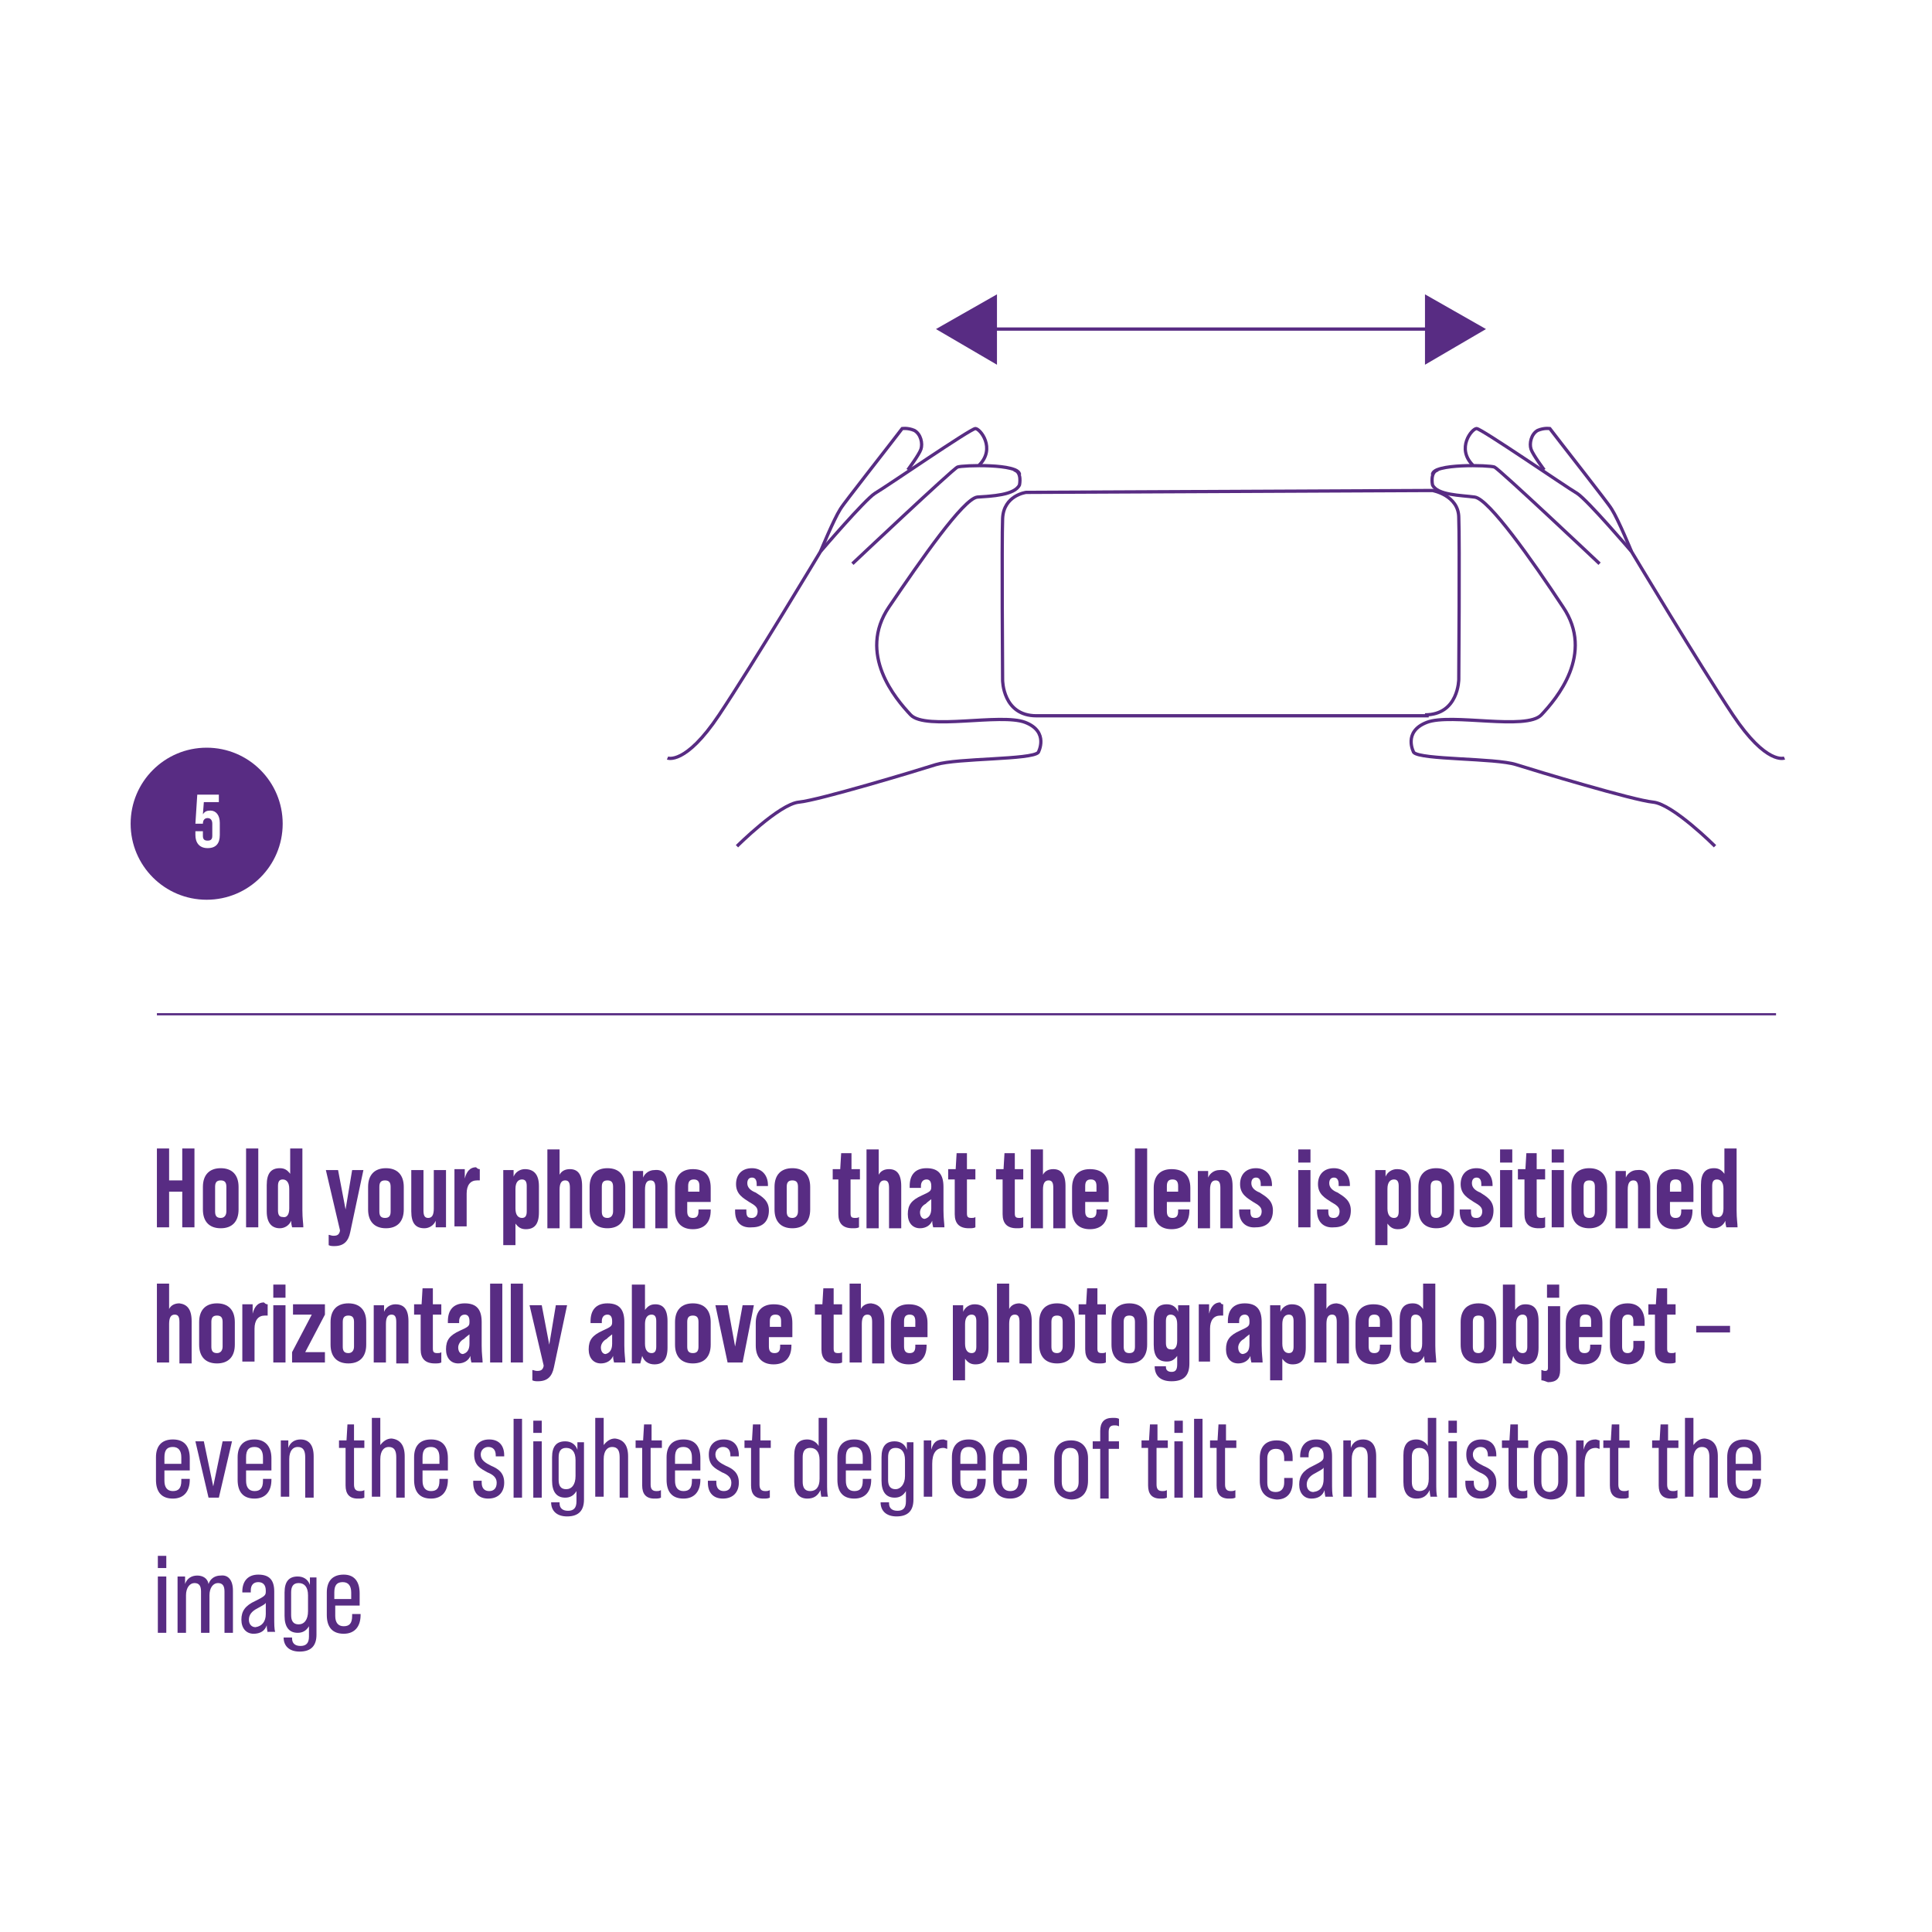 <svg width="443" height="443" viewBox="0 0 443 443" fill="none" xmlns="http://www.w3.org/2000/svg">
<g filter="url(#filter0_d_1006_15035)">
<rect x="8" y="4" width="427" height="427" fill="white"/>
</g>
<path d="M35.979 263.342H38.777V270.66H41.79V263.342H44.588V281.421H41.79V273.242H38.777V281.421H35.979V263.342Z" fill="#582C83"/>
<path d="M46.525 277.332V272.166C46.525 269.368 48.032 267.862 50.614 267.862C53.197 267.862 54.703 269.368 54.703 272.166V277.332C54.703 280.129 53.197 281.636 50.614 281.636C48.032 281.636 46.525 280.129 46.525 277.332ZM51.905 277.762V272.166C51.905 271.305 51.69 270.66 50.614 270.66C49.538 270.66 49.323 271.305 49.323 272.166V277.762C49.323 278.623 49.538 279.269 50.614 279.269C51.475 279.269 51.905 278.623 51.905 277.762Z" fill="#582C83"/>
<path d="M56.425 263.342H59.223V281.421H56.425V263.342Z" fill="#582C83"/>
<path d="M66.971 281.421C66.971 281.206 66.755 280.775 66.755 279.914C66.325 280.99 65.249 281.636 64.173 281.636C62.451 281.636 61.16 280.56 61.16 277.762V271.736C61.16 268.938 62.236 267.862 64.173 267.862C65.249 267.862 65.894 268.292 66.54 269.153V263.342H69.338V277.547C69.338 279.484 69.553 280.56 69.553 281.421H66.971ZM66.325 277.116V272.597C66.325 271.09 65.679 270.445 64.818 270.445C63.958 270.445 63.742 271.09 63.742 271.951V277.547C63.742 278.408 63.958 279.053 64.818 279.053C65.679 279.269 66.325 278.623 66.325 277.116Z" fill="#582C83"/>
<path d="M75.364 285.51V283.143C75.58 283.143 76.01 283.358 76.441 283.358C77.301 283.358 77.732 283.143 77.947 282.282V282.067L74.719 268.292H77.517L79.238 277.332L80.745 268.292H83.328L80.314 282.497C79.884 284.649 78.808 285.725 76.656 285.725C76.225 285.725 75.795 285.725 75.364 285.51Z" fill="#582C83"/>
<path d="M84.404 277.332V272.166C84.404 269.368 85.91 267.862 88.493 267.862C91.076 267.862 92.582 269.368 92.582 272.166V277.332C92.582 280.129 91.076 281.636 88.493 281.636C85.91 281.636 84.404 280.129 84.404 277.332ZM89.569 277.762V272.166C89.569 271.305 89.354 270.66 88.278 270.66C87.202 270.66 86.987 271.305 86.987 272.166V277.762C86.987 278.623 87.202 279.269 88.278 279.269C89.354 279.269 89.569 278.623 89.569 277.762Z" fill="#582C83"/>
<path d="M102.267 268.292V281.421H99.9V279.914C99.469 280.991 98.393 281.636 97.317 281.636C95.38 281.636 94.304 280.56 94.304 277.762V268.292H97.102V277.547C97.102 278.623 97.317 279.269 98.178 279.269C99.039 279.269 99.469 278.623 99.469 277.117V268.292H102.267Z" fill="#582C83"/>
<path d="M110.015 268.077V270.66C109.8 270.66 109.585 270.66 109.369 270.66C107.863 270.66 107.002 271.736 107.002 273.673V281.205H104.204V268.077H106.572V270.229C107.002 268.507 107.863 267.646 109.154 267.646C109.585 268.077 109.8 268.077 110.015 268.077Z" fill="#582C83"/>
<path d="M123.574 271.951V277.977C123.574 280.775 122.498 281.851 120.561 281.851C119.485 281.851 118.839 281.421 118.193 280.56V285.51H115.396V268.292H117.763V269.799C118.193 268.723 119.269 268.077 120.346 268.077C122.283 268.077 123.574 269.153 123.574 271.951ZM120.776 271.951C120.776 271.09 120.561 270.445 119.7 270.445C118.839 270.445 118.193 271.09 118.193 272.597V277.116C118.193 278.623 118.839 279.269 119.7 279.269C120.561 279.269 120.776 278.623 120.776 277.762V271.951Z" fill="#582C83"/>
<path d="M133.474 271.951V281.636H130.677V272.382C130.677 271.306 130.461 270.66 129.6 270.66C128.74 270.66 128.309 271.306 128.309 272.812V281.636H125.511V263.558H128.309V269.369C128.74 268.508 129.6 268.077 130.677 268.077C132.398 268.077 133.474 269.153 133.474 271.951Z" fill="#582C83"/>
<path d="M135.196 277.332V272.166C135.196 269.368 136.703 267.862 139.286 267.862C141.868 267.862 143.375 269.368 143.375 272.166V277.332C143.375 280.129 141.868 281.636 139.286 281.636C136.703 281.636 135.196 280.129 135.196 277.332ZM140.577 277.762V272.166C140.577 271.305 140.362 270.66 139.286 270.66C138.209 270.66 137.994 271.305 137.994 272.166V277.762C137.994 278.623 138.209 279.269 139.286 279.269C140.146 279.269 140.577 278.623 140.577 277.762Z" fill="#582C83"/>
<path d="M153.059 271.951V281.636H150.262V272.381C150.262 271.305 150.046 270.66 149.185 270.66C148.325 270.66 147.894 271.305 147.894 272.812V281.636H145.096V268.508H147.464V270.014C147.894 268.938 148.97 268.292 150.046 268.292C151.983 268.077 153.059 269.153 153.059 271.951Z" fill="#582C83"/>
<path d="M162.96 272.382V275.61H157.579V277.762C157.579 278.838 158.01 279.269 158.87 279.269C159.731 279.269 160.162 278.838 160.162 277.762V277.332H162.96V277.547C162.96 280.345 161.453 281.851 158.87 281.851C156.288 281.851 154.781 280.345 154.781 277.547V272.382C154.781 269.584 156.288 268.077 158.87 268.077C161.668 268.077 162.96 269.584 162.96 272.382ZM160.377 273.242V271.951C160.377 270.875 159.947 270.445 159.086 270.445C158.225 270.445 157.794 270.875 157.794 271.951V273.242H160.377Z" fill="#582C83"/>
<path d="M168.556 277.762V277.332H171.138V277.762C171.138 279.053 171.569 279.269 172.43 279.269C173.075 279.269 173.721 278.838 173.721 277.762C173.721 276.686 172.86 276.255 171.784 275.61C170.493 274.749 168.771 273.888 168.771 271.521C168.771 269.368 170.062 267.862 172.43 267.862C174.582 267.862 176.088 269.368 176.088 271.736V271.951H173.506V271.521C173.506 270.444 173.075 270.014 172.43 270.014C171.784 270.014 171.354 270.444 171.354 271.305C171.354 272.381 172.214 273.027 173.291 273.458C174.582 274.318 176.304 275.179 176.304 277.547C176.304 279.914 175.012 281.421 172.43 281.421C169.847 281.636 168.556 280.129 168.556 277.762Z" fill="#582C83"/>
<path d="M177.595 277.332V272.166C177.595 269.368 179.101 267.862 181.684 267.862C184.267 267.862 185.773 269.368 185.773 272.166V277.332C185.773 280.129 184.267 281.636 181.684 281.636C179.101 281.636 177.595 280.129 177.595 277.332ZM182.975 277.762V272.166C182.975 271.305 182.76 270.66 181.684 270.66C180.608 270.66 180.393 271.305 180.393 272.166V277.762C180.393 278.623 180.608 279.269 181.684 279.269C182.545 279.269 182.975 278.623 182.975 277.762Z" fill="#582C83"/>
<path d="M195.028 270.66V278.193C195.028 279.054 195.243 279.269 196.104 279.269C196.319 279.269 196.749 279.269 196.965 279.054V281.421C196.534 281.636 196.104 281.636 195.458 281.636C193.306 281.636 192.23 280.56 192.23 278.408V270.445H190.938V268.077H192.66L192.875 264.418H195.243V268.077H197.18V270.445H195.028V270.66Z" fill="#582C83"/>
<path d="M206.65 271.951V281.636H203.852V272.382C203.852 271.306 203.637 270.66 202.776 270.66C201.915 270.66 201.484 271.306 201.484 272.812V281.636H198.687V263.558H201.484V269.369C201.915 268.508 202.776 268.077 203.852 268.077C205.574 268.077 206.65 269.153 206.65 271.951Z" fill="#582C83"/>
<path d="M213.967 281.421C213.967 281.206 213.752 280.775 213.752 279.914C213.322 280.99 212.245 281.636 210.954 281.636C209.232 281.636 208.156 280.345 208.156 278.408C208.156 276.255 209.017 275.179 211.385 274.103C213.322 273.242 213.537 273.027 213.537 272.166V271.951C213.537 270.875 213.106 270.444 212.461 270.444C211.6 270.444 211.169 271.09 211.169 271.951V272.381H208.587V271.951C208.587 269.368 209.878 267.862 212.461 267.862C215.259 267.862 216.335 269.368 216.335 272.166V277.547C216.335 279.484 216.55 280.56 216.55 281.421H213.967ZM213.537 277.116V274.964C213.322 275.179 212.891 275.395 212.245 276.04C211.385 276.471 210.954 277.332 210.954 277.977C210.954 278.838 211.385 279.484 212.03 279.484C212.891 279.269 213.537 278.623 213.537 277.116Z" fill="#582C83"/>
<path d="M221.715 270.66V278.193C221.715 279.054 221.93 279.269 222.791 279.269C223.006 279.269 223.437 279.269 223.652 279.054V281.421C223.222 281.636 222.791 281.636 222.146 281.636C219.993 281.636 218.917 280.56 218.917 278.408V270.445H217.411V268.077H219.132L219.348 264.418H221.715V268.077H223.652V270.445H221.715V270.66Z" fill="#582C83"/>
<path d="M232.692 270.66V278.193C232.692 279.054 232.907 279.269 233.768 279.269C233.983 279.269 234.413 279.269 234.629 279.054V281.421C234.198 281.636 233.768 281.636 233.122 281.636C230.97 281.636 229.894 280.56 229.894 278.408V270.445H228.387V268.077H230.109L230.324 264.418H232.692V268.077H234.629V270.445H232.692V270.66Z" fill="#582C83"/>
<path d="M244.314 271.951V281.636H241.516V272.382C241.516 271.306 241.301 270.66 240.44 270.66C239.579 270.66 239.148 271.306 239.148 272.812V281.636H236.351V263.558H239.148V269.369C239.579 268.508 240.44 268.077 241.516 268.077C243.238 268.077 244.314 269.153 244.314 271.951Z" fill="#582C83"/>
<path d="M254.214 272.382V275.61H248.833V277.762C248.833 278.838 249.264 279.269 250.125 279.269C250.986 279.269 251.416 278.838 251.416 277.762V277.332H253.999V277.547C253.999 280.345 252.492 281.851 249.91 281.851C247.327 281.851 245.82 280.345 245.82 277.547V272.382C245.82 269.584 247.327 268.077 249.91 268.077C252.707 268.077 254.214 269.584 254.214 272.382ZM251.416 273.242V271.951C251.416 270.875 250.986 270.445 250.125 270.445C249.264 270.445 248.833 270.875 248.833 271.951V273.242H251.416Z" fill="#582C83"/>
<path d="M260.24 263.342H263.038V281.421H260.24V263.342Z" fill="#582C83"/>
<path d="M272.938 272.382V275.61H267.558V277.762C267.558 278.838 267.988 279.269 268.849 279.269C269.71 279.269 270.14 278.838 270.14 277.762V277.332H272.723V277.547C272.723 280.345 271.216 281.851 268.634 281.851C266.051 281.851 264.544 280.345 264.544 277.547V272.382C264.544 269.584 266.051 268.077 268.634 268.077C271.432 268.077 272.938 269.584 272.938 272.382ZM270.14 273.242V271.951C270.14 270.875 269.71 270.445 268.849 270.445C267.988 270.445 267.558 270.875 267.558 271.951V273.242H270.14Z" fill="#582C83"/>
<path d="M282.623 271.951V281.636H279.825V272.381C279.825 271.305 279.61 270.66 278.749 270.66C277.888 270.66 277.458 271.305 277.458 272.812V281.636H274.66V268.508H277.027V270.014C277.458 268.938 278.534 268.292 279.61 268.292C281.547 268.077 282.623 269.153 282.623 271.951Z" fill="#582C83"/>
<path d="M284.129 277.762V277.332H286.712V277.762C286.712 279.053 287.143 279.269 288.003 279.269C288.649 279.269 289.295 278.838 289.295 277.762C289.295 276.686 288.434 276.255 287.358 275.61C286.066 274.749 284.345 273.888 284.345 271.521C284.345 269.368 285.636 267.862 288.003 267.862C290.156 267.862 291.662 269.368 291.662 271.736V271.951H289.08V271.521C289.08 270.444 288.649 270.014 288.003 270.014C287.358 270.014 286.927 270.444 286.927 271.305C286.927 272.381 287.788 273.027 288.864 273.458C290.156 274.318 291.877 275.179 291.877 277.547C291.877 279.914 290.586 281.421 288.003 281.421C285.636 281.636 284.129 280.129 284.129 277.762Z" fill="#582C83"/>
<path d="M297.688 263.558H300.486V266.571H297.688V263.558ZM297.688 268.293H300.486V281.421H297.688V268.293Z" fill="#582C83"/>
<path d="M301.993 277.762V277.332H304.576V277.762C304.576 279.053 305.006 279.269 305.867 279.269C306.513 279.269 307.158 278.838 307.158 277.762C307.158 276.686 306.298 276.255 305.221 275.61C303.93 274.749 302.208 273.888 302.208 271.521C302.208 269.368 303.5 267.862 305.867 267.862C308.019 267.862 309.526 269.368 309.526 271.736V271.951H306.943V271.521C306.943 270.444 306.513 270.014 305.867 270.014C305.221 270.014 304.791 270.444 304.791 271.305C304.791 272.381 305.652 273.027 306.728 273.458C308.019 274.318 309.741 275.179 309.741 277.547C309.741 279.914 308.45 281.421 305.867 281.421C303.5 281.636 301.993 280.129 301.993 277.762Z" fill="#582C83"/>
<path d="M323.515 271.951V277.977C323.515 280.775 322.439 281.851 320.502 281.851C319.426 281.851 318.78 281.421 318.135 280.56V285.51H315.337V268.292H317.704V269.799C318.135 268.723 319.211 268.077 320.287 268.077C322.439 268.077 323.515 269.153 323.515 271.951ZM320.717 271.951C320.717 271.09 320.502 270.445 319.641 270.445C318.78 270.445 318.135 271.09 318.135 272.597V277.116C318.135 278.623 318.78 279.269 319.641 279.269C320.502 279.269 320.717 278.623 320.717 277.762V271.951Z" fill="#582C83"/>
<path d="M325.237 277.332V272.166C325.237 269.368 326.743 267.862 329.326 267.862C331.909 267.862 333.415 269.368 333.415 272.166V277.332C333.415 280.129 331.909 281.636 329.326 281.636C326.743 281.636 325.237 280.129 325.237 277.332ZM330.617 277.762V272.166C330.617 271.305 330.402 270.66 329.326 270.66C328.25 270.66 328.035 271.305 328.035 272.166V277.762C328.035 278.623 328.25 279.269 329.326 279.269C330.187 279.269 330.617 278.623 330.617 277.762Z" fill="#582C83"/>
<path d="M334.707 277.762V277.332H337.289V277.762C337.289 279.053 337.72 279.269 338.581 279.269C339.226 279.269 339.872 278.838 339.872 277.762C339.872 276.686 339.011 276.255 337.935 275.61C336.644 274.749 334.922 273.888 334.922 271.521C334.922 269.368 336.213 267.862 338.581 267.862C340.733 267.862 342.239 269.368 342.239 271.736V271.951H339.657V271.521C339.657 270.444 339.226 270.014 338.581 270.014C337.935 270.014 337.504 270.444 337.504 271.305C337.504 272.381 338.365 273.027 339.441 273.458C340.733 274.318 342.455 275.179 342.455 277.547C342.455 279.914 341.163 281.421 338.581 281.421C335.998 281.636 334.707 280.129 334.707 277.762Z" fill="#582C83"/>
<path d="M343.961 263.558H346.759V266.571H343.961V263.558ZM343.961 268.293H346.759V281.421H343.961V268.293Z" fill="#582C83"/>
<path d="M352.355 270.66V278.193C352.355 279.054 352.57 279.269 353.431 279.269C353.646 279.269 354.076 279.269 354.292 279.054V281.421C353.861 281.636 353.431 281.636 352.785 281.636C350.633 281.636 349.557 280.56 349.557 278.408V270.445H348.05V268.077H349.772L349.987 264.418H352.355V268.077H354.292V270.445H352.355V270.66Z" fill="#582C83"/>
<path d="M355.798 263.558H358.596V266.571H355.798V263.558ZM355.798 268.293H358.596V281.421H355.798V268.293Z" fill="#582C83"/>
<path d="M360.318 277.332V272.166C360.318 269.368 361.825 267.862 364.408 267.862C366.99 267.862 368.497 269.368 368.497 272.166V277.332C368.497 280.129 366.99 281.636 364.408 281.636C361.825 281.636 360.318 280.129 360.318 277.332ZM365.699 277.762V272.166C365.699 271.305 365.484 270.66 364.408 270.66C363.331 270.66 363.116 271.305 363.116 272.166V277.762C363.116 278.623 363.331 279.269 364.408 279.269C365.484 279.269 365.699 278.623 365.699 277.762Z" fill="#582C83"/>
<path d="M378.397 271.951V281.636H375.599V272.381C375.599 271.305 375.384 270.66 374.523 270.66C373.662 270.66 373.231 271.305 373.231 272.812V281.636H370.434V268.508H372.801V270.014C373.231 268.938 374.308 268.292 375.384 268.292C377.321 268.077 378.397 269.153 378.397 271.951Z" fill="#582C83"/>
<path d="M388.297 272.382V275.61H382.916V277.762C382.916 278.838 383.347 279.269 384.208 279.269C385.069 279.269 385.499 278.838 385.499 277.762V277.332H388.082V277.547C388.082 280.345 386.575 281.851 383.993 281.851C381.41 281.851 379.903 280.345 379.903 277.547V272.382C379.903 269.584 381.41 268.077 383.993 268.077C386.79 268.077 388.297 269.584 388.297 272.382ZM385.499 273.242V271.951C385.499 270.875 385.069 270.445 384.208 270.445C383.347 270.445 382.916 270.875 382.916 271.951V273.242H385.499Z" fill="#582C83"/>
<path d="M395.83 281.421C395.83 281.206 395.614 280.775 395.614 279.914C395.184 280.99 394.108 281.636 393.032 281.636C391.31 281.636 390.019 280.56 390.019 277.762V271.736C390.019 268.938 391.095 267.862 393.032 267.862C394.108 267.862 394.753 268.292 395.399 269.153V263.342H398.197V277.547C398.197 279.484 398.412 280.56 398.412 281.421H395.83ZM395.184 277.116V272.597C395.184 271.09 394.538 270.445 393.677 270.445C392.816 270.445 392.601 271.09 392.601 271.951V277.547C392.601 278.408 392.816 279.053 393.677 279.053C394.538 279.269 395.184 278.623 395.184 277.116Z" fill="#582C83"/>
<path d="M43.942 302.943V312.628H41.144V303.158C41.144 302.082 40.929 301.436 40.068 301.436C39.207 301.436 38.777 302.082 38.777 303.589V312.413H35.979V294.334H38.777V300.145C39.207 299.284 40.068 298.854 41.144 298.854C42.866 299.069 43.942 300.145 43.942 302.943Z" fill="#582C83"/>
<path d="M45.664 308.324V303.158C45.664 300.361 47.171 298.854 49.753 298.854C52.336 298.854 53.843 300.361 53.843 303.158V308.324C53.843 311.122 52.336 312.628 49.753 312.628C47.171 312.628 45.664 311.122 45.664 308.324ZM51.045 308.754V303.158C51.045 302.298 50.829 301.652 49.753 301.652C48.677 301.652 48.462 302.298 48.462 303.158V308.754C48.462 309.615 48.677 310.261 49.753 310.261C50.614 310.261 51.045 309.615 51.045 308.754Z" fill="#582C83"/>
<path d="M61.375 299.069V301.652C61.16 301.652 60.944 301.652 60.729 301.652C59.223 301.652 58.362 302.728 58.362 304.665V312.198H55.564V299.069H57.931V301.221C58.362 299.5 59.223 298.639 60.514 298.639C60.944 299.069 61.16 299.069 61.375 299.069Z" fill="#582C83"/>
<path d="M62.666 294.549H65.464V297.562H62.666V294.549ZM62.666 299.284H65.464V312.413H62.666V299.284Z" fill="#582C83"/>
<path d="M66.971 310.046L71.49 301.437H67.186V299.069H74.504V301.437L69.984 310.046H74.504V312.413H66.971V310.046Z" fill="#582C83"/>
<path d="M75.795 308.324V303.158C75.795 300.361 77.302 298.854 79.884 298.854C82.467 298.854 83.973 300.361 83.973 303.158V308.324C83.973 311.122 82.467 312.628 79.884 312.628C77.302 312.628 75.795 311.122 75.795 308.324ZM81.175 308.754V303.158C81.175 302.298 80.96 301.652 79.884 301.652C78.808 301.652 78.593 302.298 78.593 303.158V308.754C78.593 309.615 78.808 310.261 79.884 310.261C80.745 310.261 81.175 309.615 81.175 308.754Z" fill="#582C83"/>
<path d="M93.659 302.943V312.628H90.861V303.159C90.861 302.082 90.645 301.437 89.784 301.437C88.924 301.437 88.493 302.082 88.493 303.589V312.413H85.695V299.285H88.063V300.791C88.493 299.715 89.569 299.069 90.645 299.069C92.582 299.069 93.659 300.145 93.659 302.943Z" fill="#582C83"/>
<path d="M99.254 301.652V309.184C99.254 310.045 99.469 310.26 100.33 310.26C100.545 310.26 100.976 310.26 101.191 310.045V312.413C100.761 312.628 100.33 312.628 99.685 312.628C97.532 312.628 96.456 311.552 96.456 309.4V301.436H94.95V299.069H96.671L96.887 295.41H99.254V299.069H101.191V301.436H99.254V301.652Z" fill="#582C83"/>
<path d="M108.078 312.413C108.078 312.198 107.863 311.767 107.863 310.906C107.432 311.983 106.356 312.628 105.065 312.628C103.343 312.628 102.267 311.337 102.267 309.4C102.267 307.248 103.128 306.172 105.495 305.095C107.432 304.235 107.648 304.019 107.648 303.158V302.943C107.648 301.867 107.217 301.437 106.572 301.437C105.711 301.437 105.28 302.082 105.28 302.943V303.374H102.698V302.943C102.698 300.361 103.989 298.854 106.572 298.854C109.369 298.854 110.446 300.361 110.446 303.158V308.539C110.446 310.476 110.661 311.552 110.661 312.413H108.078ZM107.648 308.109V305.956C107.432 306.172 107.002 306.387 106.356 307.032C105.495 307.463 105.065 308.324 105.065 308.969C105.065 309.83 105.495 310.476 106.141 310.476C107.002 310.261 107.648 309.615 107.648 308.109Z" fill="#582C83"/>
<path d="M112.383 294.334H115.181V312.413H112.383V294.334Z" fill="#582C83"/>
<path d="M117.333 294.334H119.916V312.413H117.118V294.334H117.333Z" fill="#582C83"/>
<path d="M122.068 316.502V314.135C122.283 314.135 122.713 314.35 123.144 314.35C124.005 314.35 124.435 314.134 124.65 313.274V313.058L121.422 299.284H124.22L125.942 308.323L127.448 299.284H130.031L127.018 313.489C126.587 315.641 125.511 316.717 123.359 316.717C122.928 316.717 122.498 316.717 122.068 316.502Z" fill="#582C83"/>
<path d="M140.792 312.413C140.792 312.198 140.577 311.767 140.577 310.906C140.146 311.983 139.07 312.628 137.779 312.628C136.057 312.628 134.981 311.337 134.981 309.4C134.981 307.248 135.842 306.172 138.209 305.095C140.146 304.235 140.362 304.019 140.362 303.158V302.943C140.362 301.867 139.931 301.437 139.285 301.437C138.425 301.437 137.994 302.082 137.994 302.943V303.374H135.411V302.943C135.411 300.361 136.703 298.854 139.285 298.854C142.083 298.854 143.159 300.361 143.159 303.158V308.539C143.159 310.476 143.375 311.552 143.375 312.413H140.792ZM140.362 308.109V305.956C140.146 306.172 139.716 306.387 139.07 307.032C138.209 307.463 137.779 308.324 137.779 308.969C137.779 309.83 138.209 310.476 138.855 310.476C139.716 310.261 140.362 309.615 140.362 308.109Z" fill="#582C83"/>
<path d="M153.06 302.943V308.969C153.06 311.767 151.984 312.843 150.047 312.843C148.755 312.843 147.679 312.198 147.249 310.906L146.818 312.628H144.881V294.549H147.894V300.36C148.54 299.499 149.186 299.069 150.262 299.069C151.984 299.069 153.06 300.145 153.06 302.943ZM150.477 302.943C150.477 302.082 150.262 301.436 149.401 301.436C148.54 301.436 147.894 302.082 147.894 303.589V308.108C147.894 309.615 148.54 310.261 149.401 310.261C150.262 310.261 150.477 309.615 150.477 308.754V302.943Z" fill="#582C83"/>
<path d="M154.781 308.324V303.158C154.781 300.361 156.288 298.854 158.87 298.854C161.453 298.854 162.96 300.361 162.96 303.158V308.324C162.96 311.122 161.453 312.628 158.87 312.628C156.288 312.628 154.781 311.122 154.781 308.324ZM160.162 308.754V303.158C160.162 302.298 159.947 301.652 158.87 301.652C157.794 301.652 157.579 302.298 157.579 303.158V308.754C157.579 309.615 157.794 310.261 158.87 310.261C159.947 310.261 160.162 309.615 160.162 308.754Z" fill="#582C83"/>
<path d="M164.036 299.284H166.834L168.555 308.754L170.277 299.284H172.86L170.277 312.413H166.834L164.036 299.284Z" fill="#582C83"/>
<path d="M181.684 303.374V306.602H176.304V308.754C176.304 309.83 176.734 310.261 177.595 310.261C178.456 310.261 178.886 309.83 178.886 308.754V308.324H181.469V308.539C181.469 311.337 179.962 312.844 177.38 312.844C174.797 312.844 173.291 311.337 173.291 308.539V303.374C173.291 300.576 174.797 299.069 177.38 299.069C180.393 299.069 181.684 300.576 181.684 303.374ZM179.102 304.235V302.943C179.102 301.867 178.671 301.437 177.81 301.437C176.949 301.437 176.519 301.867 176.519 302.943V304.235H179.102Z" fill="#582C83"/>
<path d="M191.154 301.652V309.184C191.154 310.045 191.369 310.26 192.23 310.26C192.445 310.26 192.875 310.26 193.091 310.045V312.413C192.66 312.628 192.23 312.628 191.584 312.628C189.432 312.628 188.356 311.552 188.356 309.4V301.436H186.849V299.069H188.571L188.786 295.41H191.154V299.069H193.091V301.436H191.154V301.652Z" fill="#582C83"/>
<path d="M202.776 302.943V312.628H199.978V303.158C199.978 302.082 199.763 301.436 198.902 301.436C198.041 301.436 197.61 302.082 197.61 303.589V312.413H194.812V294.334H197.395V300.145C197.826 299.284 198.686 298.854 199.763 298.854C201.484 299.069 202.776 300.145 202.776 302.943Z" fill="#582C83"/>
<path d="M212.676 303.374V306.602H207.295V308.754C207.295 309.83 207.726 310.261 208.587 310.261C209.448 310.261 209.878 309.83 209.878 308.754V308.324H212.461V308.539C212.461 311.337 210.954 312.844 208.371 312.844C205.789 312.844 204.282 311.337 204.282 308.539V303.374C204.282 300.576 205.789 299.069 208.371 299.069C211.169 299.069 212.676 300.576 212.676 303.374ZM209.878 304.235V302.943C209.878 301.867 209.448 301.437 208.587 301.437C207.726 301.437 207.295 301.867 207.295 302.943V304.235H209.878Z" fill="#582C83"/>
<path d="M226.665 302.943V308.97C226.665 311.767 225.589 312.844 223.652 312.844C222.576 312.844 221.93 312.413 221.285 311.552V316.502H218.487V299.285H220.854V300.791C221.285 299.715 222.361 299.069 223.437 299.069C225.374 299.069 226.665 300.145 226.665 302.943ZM223.867 302.943C223.867 302.082 223.652 301.437 222.791 301.437C221.93 301.437 221.285 302.082 221.285 303.589V308.109C221.285 309.615 221.93 310.261 222.791 310.261C223.652 310.261 223.867 309.615 223.867 308.754V302.943Z" fill="#582C83"/>
<path d="M236.566 302.943V312.628H233.768V303.158C233.768 302.082 233.553 301.436 232.692 301.436C231.831 301.436 231.4 302.082 231.4 303.589V312.413H228.603V294.334H231.4V300.145C231.831 299.284 232.692 298.854 233.768 298.854C235.49 299.069 236.566 300.145 236.566 302.943Z" fill="#582C83"/>
<path d="M238.288 308.324V303.158C238.288 300.361 239.794 298.854 242.377 298.854C244.959 298.854 246.466 300.361 246.466 303.158V308.324C246.466 311.122 244.959 312.628 242.377 312.628C239.794 312.628 238.288 311.122 238.288 308.324ZM243.668 308.754V303.158C243.668 302.298 243.453 301.652 242.377 301.652C241.301 301.652 241.085 302.298 241.085 303.158V308.754C241.085 309.615 241.301 310.261 242.377 310.261C243.238 310.261 243.668 309.615 243.668 308.754Z" fill="#582C83"/>
<path d="M251.631 301.652V309.184C251.631 310.045 251.846 310.26 252.707 310.26C252.922 310.26 253.353 310.26 253.568 310.045V312.413C253.138 312.628 252.707 312.628 252.062 312.628C249.909 312.628 248.833 311.552 248.833 309.4V301.436H247.327V299.069H249.048L249.264 295.41H251.631V299.069H253.568V301.436H251.631V301.652Z" fill="#582C83"/>
<path d="M254.859 308.324V303.158C254.859 300.361 256.366 298.854 258.949 298.854C261.531 298.854 263.038 300.361 263.038 303.158V308.324C263.038 311.122 261.531 312.628 258.949 312.628C256.366 312.628 254.859 311.122 254.859 308.324ZM260.24 308.754V303.158C260.24 302.298 260.025 301.652 258.949 301.652C257.872 301.652 257.657 302.298 257.657 303.158V308.754C257.657 309.615 257.872 310.261 258.949 310.261C260.025 310.261 260.24 309.615 260.24 308.754Z" fill="#582C83"/>
<path d="M272.723 299.285V312.628C272.723 315.211 271.647 316.718 268.634 316.718C266.051 316.718 264.76 315.426 264.76 313.274H267.342V313.489C267.342 314.135 267.773 314.565 268.634 314.565C269.495 314.565 269.925 314.135 269.925 312.844V310.907C269.279 311.767 268.634 312.198 267.558 312.198C265.621 312.198 264.544 311.122 264.544 308.324V302.943C264.544 300.145 265.621 299.069 267.558 299.069C268.849 299.069 269.71 299.715 270.14 300.791V299.285H272.723ZM269.925 307.463V303.589C269.925 302.082 269.279 301.437 268.418 301.437C267.558 301.437 267.342 302.082 267.342 302.943V307.893C267.342 308.754 267.558 309.4 268.418 309.4C269.279 309.615 269.925 308.97 269.925 307.463Z" fill="#582C83"/>
<path d="M280.471 299.069V301.652C280.256 301.652 280.04 301.652 279.825 301.652C278.319 301.652 277.458 302.728 277.458 304.665V312.198H274.875V299.069H277.242V301.221C277.673 299.5 278.534 298.639 279.825 298.639C280.04 299.069 280.256 299.069 280.471 299.069Z" fill="#582C83"/>
<path d="M286.928 312.413C286.928 312.198 286.712 311.767 286.712 310.906C286.282 311.983 285.206 312.628 283.915 312.628C282.193 312.628 281.117 311.337 281.117 309.4C281.117 307.248 281.978 306.172 284.345 305.095C286.282 304.235 286.497 304.019 286.497 303.158V302.943C286.497 301.867 286.067 301.437 285.421 301.437C284.56 301.437 284.13 302.082 284.13 302.943V303.374H281.547V302.943C281.547 300.361 282.838 298.854 285.421 298.854C288.219 298.854 289.295 300.361 289.295 303.158V308.539C289.295 310.476 289.51 311.552 289.51 312.413H286.928ZM286.497 308.109V305.956C286.282 306.172 285.852 306.387 285.206 307.032C284.345 307.463 283.915 308.324 283.915 308.969C283.915 309.83 284.345 310.476 284.991 310.476C286.067 310.261 286.497 309.615 286.497 308.109Z" fill="#582C83"/>
<path d="M299.41 302.943V308.97C299.41 311.767 298.334 312.844 296.397 312.844C295.321 312.844 294.675 312.413 294.03 311.552V316.502H291.232V299.285H293.599V300.791C294.03 299.715 295.106 299.069 296.182 299.069C298.119 299.069 299.41 300.145 299.41 302.943ZM296.612 302.943C296.612 302.082 296.397 301.437 295.536 301.437C294.675 301.437 294.03 302.082 294.03 303.589V308.109C294.03 309.615 294.675 310.261 295.536 310.261C296.397 310.261 296.612 309.615 296.612 308.754V302.943Z" fill="#582C83"/>
<path d="M309.31 302.943V312.628H306.512V303.158C306.512 302.082 306.297 301.436 305.436 301.436C304.575 301.436 304.145 302.082 304.145 303.589V312.413H301.347V294.334H304.145V300.145C304.576 299.284 305.436 298.854 306.512 298.854C308.234 299.069 309.31 300.145 309.31 302.943Z" fill="#582C83"/>
<path d="M319.211 303.374V306.602H313.83V308.754C313.83 309.83 314.26 310.261 315.121 310.261C315.982 310.261 316.413 309.83 316.413 308.754V308.324H318.995V308.539C318.995 311.337 317.489 312.844 314.906 312.844C312.323 312.844 310.817 311.337 310.817 308.539V303.374C310.817 300.576 312.323 299.069 314.906 299.069C317.704 299.069 319.211 300.576 319.211 303.374ZM316.413 304.235V302.943C316.413 301.867 315.982 301.437 315.121 301.437C314.26 301.437 313.83 301.867 313.83 302.943V304.235H316.413Z" fill="#582C83"/>
<path d="M326.744 312.413C326.744 312.197 326.528 311.767 326.528 310.906C326.098 311.982 325.022 312.628 323.946 312.628C322.224 312.628 320.933 311.552 320.933 308.754V302.728C320.933 299.93 322.009 298.854 323.946 298.854C325.022 298.854 325.667 299.284 326.313 300.145V294.334H329.111V308.539C329.111 310.476 329.326 311.552 329.326 312.413H326.744ZM326.098 308.108V303.589C326.098 302.082 325.452 301.436 324.591 301.436C323.731 301.436 323.515 302.082 323.515 302.943V308.539C323.515 309.4 323.731 310.045 324.591 310.045C325.452 310.26 326.098 309.615 326.098 308.108Z" fill="#582C83"/>
<path d="M334.922 308.324V303.158C334.922 300.361 336.428 298.854 339.011 298.854C341.594 298.854 343.1 300.361 343.1 303.158V308.324C343.1 311.122 341.594 312.628 339.011 312.628C336.428 312.628 334.922 311.122 334.922 308.324ZM340.302 308.754V303.158C340.302 302.298 340.087 301.652 339.011 301.652C337.935 301.652 337.72 302.298 337.72 303.158V308.754C337.72 309.615 337.935 310.261 339.011 310.261C339.872 310.261 340.302 309.615 340.302 308.754Z" fill="#582C83"/>
<path d="M352.785 302.943V308.969C352.785 311.767 351.709 312.843 349.772 312.843C348.481 312.843 347.405 312.198 346.974 310.906L346.544 312.628H344.607V294.549H347.405V300.36C348.05 299.499 348.696 299.069 349.772 299.069C351.709 299.069 352.785 300.145 352.785 302.943ZM350.203 302.943C350.203 302.082 349.987 301.436 349.127 301.436C348.266 301.436 347.62 302.082 347.62 303.589V308.108C347.62 309.615 348.266 310.261 349.127 310.261C349.987 310.261 350.203 309.615 350.203 308.754V302.943Z" fill="#582C83"/>
<path d="M353.431 316.502V314.135C353.646 314.135 353.862 314.35 354.292 314.35C354.722 314.35 354.938 314.134 354.938 313.704V299.499H357.736V314.135C357.736 316.072 356.875 316.932 354.938 316.932C354.292 316.717 353.862 316.502 353.431 316.502ZM354.722 294.549H357.52V297.562H354.722V294.549Z" fill="#582C83"/>
<path d="M367.42 303.374V306.602H362.04V308.754C362.04 309.83 362.47 310.261 363.331 310.261C364.192 310.261 364.623 309.83 364.623 308.754V308.324H367.205V308.539C367.205 311.337 365.699 312.844 363.116 312.844C360.533 312.844 359.027 311.337 359.027 308.539V303.374C359.027 300.576 360.533 299.069 363.116 299.069C366.129 299.069 367.42 300.576 367.42 303.374ZM364.838 304.235V302.943C364.838 301.867 364.407 301.437 363.546 301.437C362.686 301.437 362.255 301.867 362.255 302.943V304.235H364.838Z" fill="#582C83"/>
<path d="M369.142 308.539V303.158C369.142 300.576 370.433 298.854 373.231 298.854C375.814 298.854 377.105 300.576 377.105 303.158V304.019H374.523V302.943C374.523 301.867 374.092 301.437 373.231 301.437C372.37 301.437 371.94 302.082 371.94 302.943V308.754C371.94 309.83 372.37 310.261 373.231 310.261C374.092 310.261 374.523 309.615 374.523 308.754V307.463H377.105V308.539C377.105 311.122 375.814 312.843 373.231 312.843C370.433 312.628 369.142 311.122 369.142 308.539Z" fill="#582C83"/>
<path d="M382.271 301.652V309.184C382.271 310.045 382.486 310.26 383.347 310.26C383.562 310.26 383.993 310.26 384.208 310.045V312.413C383.777 312.628 383.347 312.628 382.701 312.628C380.549 312.628 379.473 311.552 379.473 309.4V301.436H377.966V299.069H379.688L379.903 295.41H382.271V299.069H384.208V301.436H382.271V301.652Z" fill="#582C83"/>
<path d="M388.942 304.019H396.69V305.526H388.942V304.019Z" fill="#582C83"/>
<path d="M43.512 334.365V337.163H37.701V339.531C37.701 341.037 38.346 341.898 39.638 341.898C40.929 341.898 41.575 341.253 41.575 339.531V339.1H43.512V339.316C43.512 341.898 42.22 343.62 39.638 343.62C37.055 343.62 35.764 342.113 35.764 339.316V334.15C35.764 331.568 37.055 330.061 39.638 330.061C42.22 330.061 43.512 331.568 43.512 334.365ZM41.575 335.657V334.15C41.575 332.644 40.929 331.783 39.638 331.783C38.346 331.783 37.701 332.428 37.701 334.15V335.657H41.575Z" fill="#582C83"/>
<path d="M44.803 330.492H46.74L48.892 340.822L51.045 330.492H53.197L50.184 343.405H47.816L44.803 330.492Z" fill="#582C83"/>
<path d="M62.236 334.365V337.163H56.425V339.531C56.425 341.037 57.071 341.898 58.362 341.898C59.653 341.898 60.299 341.253 60.299 339.531V339.1H62.236V339.316C62.236 341.898 60.944 343.62 58.362 343.62C55.779 343.62 54.488 342.113 54.488 339.316V334.15C54.488 331.568 55.779 330.061 58.362 330.061C60.729 330.061 62.236 331.568 62.236 334.365ZM60.299 335.657V334.15C60.299 332.644 59.653 331.783 58.362 331.783C57.071 331.783 56.425 332.428 56.425 334.15V335.657H60.299Z" fill="#582C83"/>
<path d="M71.921 333.935V343.405H69.984V334.15C69.984 332.644 69.553 331.783 68.262 331.783C67.186 331.783 66.325 332.644 66.325 334.581V343.19H64.388V330.276H66.11V331.998C66.54 330.707 67.617 330.061 68.908 330.061C70.845 330.061 71.921 331.352 71.921 333.935Z" fill="#582C83"/>
<path d="M81.175 331.998V340.392C81.175 341.468 81.606 341.898 82.467 341.898C82.897 341.898 83.112 341.898 83.543 341.683V343.405C83.112 343.62 82.682 343.62 82.036 343.62C80.099 343.62 79.239 342.544 79.239 340.607V331.998H77.732V330.276H79.454L79.669 326.618H81.175V330.276H83.543V331.998H81.175Z" fill="#582C83"/>
<path d="M92.797 333.935V343.405H90.86V334.15C90.86 332.644 90.43 331.783 89.139 331.783C88.062 331.783 87.202 332.644 87.202 334.581V343.189H85.265V325.111H87.202V331.352C87.847 330.491 88.708 329.846 89.784 329.846C91.721 330.061 92.797 331.352 92.797 333.935Z" fill="#582C83"/>
<path d="M102.698 334.365V337.163H96.887V339.531C96.887 341.037 97.532 341.898 98.824 341.898C100.115 341.898 100.761 341.253 100.761 339.531V339.1H102.698V339.316C102.698 341.898 101.406 343.62 98.824 343.62C96.241 343.62 94.95 342.113 94.95 339.316V334.15C94.95 331.568 96.241 330.061 98.824 330.061C101.406 330.061 102.698 331.568 102.698 334.365ZM100.761 335.657V334.15C100.761 332.644 100.115 331.783 98.824 331.783C97.532 331.783 96.887 332.428 96.887 334.15V335.657H100.761Z" fill="#582C83"/>
<path d="M108.509 339.961V339.531H110.446V339.961C110.446 341.253 111.091 341.898 112.168 341.898C113.244 341.898 113.889 341.253 113.889 339.961C113.889 338.67 112.813 338.024 111.737 337.594C110.231 336.733 108.724 336.087 108.724 333.505C108.724 331.352 110.015 330.061 112.168 330.061C114.32 330.061 115.611 331.352 115.611 333.72V333.935H113.674V333.72C113.674 332.428 113.028 331.783 111.952 331.783C111.091 331.783 110.231 332.428 110.231 333.505C110.231 334.796 111.307 335.442 112.598 336.087C114.105 336.733 115.611 337.594 115.611 339.961C115.611 342.113 114.32 343.62 111.952 343.62C109.8 343.62 108.509 342.329 108.509 339.961Z" fill="#582C83"/>
<path d="M117.763 325.326H119.7V343.405H117.763V325.326Z" fill="#582C83"/>
<path d="M122.283 325.757H124.22V328.555H122.283V325.757ZM122.283 330.492H124.22V343.405H122.283V330.492Z" fill="#582C83"/>
<path d="M133.905 330.492V343.835C133.905 346.203 132.829 347.709 130.031 347.709C127.663 347.709 126.372 346.418 126.372 344.481H128.309V344.696C128.309 345.772 128.955 346.418 130.246 346.418C131.537 346.418 132.183 345.772 132.183 344.266V341.898C131.537 342.975 130.677 343.405 129.6 343.405C127.663 343.405 126.587 342.114 126.587 339.531V334.15C126.587 331.568 127.663 330.492 129.6 330.492C130.892 330.492 131.968 331.137 132.398 332.429V330.707H133.905V330.492ZM131.968 338.455V334.796C131.968 332.859 131.107 331.998 129.816 331.998C128.524 331.998 128.094 332.859 128.094 334.15V339.316C128.094 340.607 128.524 341.468 129.816 341.468C131.107 341.468 131.968 340.392 131.968 338.455Z" fill="#582C83"/>
<path d="M144.02 333.935V343.405H142.083V334.15C142.083 332.644 141.653 331.783 140.361 331.783C139.285 331.783 138.424 332.644 138.424 334.581V343.189H136.487V325.111H138.424V331.352C139.07 330.491 139.931 329.846 141.007 329.846C142.944 330.061 144.02 331.352 144.02 333.935Z" fill="#582C83"/>
<path d="M149.186 331.998V340.392C149.186 341.468 149.616 341.898 150.477 341.898C150.908 341.898 151.123 341.898 151.553 341.683V343.405C151.123 343.62 150.692 343.62 150.047 343.62C148.11 343.62 147.249 342.544 147.249 340.607V331.998H145.742V330.276H147.464L147.679 326.618H149.401V330.276H151.768V331.998H149.186Z" fill="#582C83"/>
<path d="M160.592 334.365V337.163H154.781V339.531C154.781 341.037 155.427 341.898 156.718 341.898C158.01 341.898 158.655 341.253 158.655 339.531V339.1H160.592V339.316C160.592 341.898 159.301 343.62 156.718 343.62C154.136 343.62 152.844 342.113 152.844 339.316V334.15C152.844 331.568 154.136 330.061 156.718 330.061C159.301 330.061 160.592 331.568 160.592 334.365ZM158.655 335.657V334.15C158.655 332.644 158.01 331.783 156.718 331.783C155.427 331.783 154.781 332.428 154.781 334.15V335.657H158.655Z" fill="#582C83"/>
<path d="M162.314 339.961V339.531H164.251V339.961C164.251 341.253 164.897 341.898 165.973 341.898C167.049 341.898 167.695 341.253 167.695 339.961C167.695 338.67 166.618 338.024 165.542 337.594C164.036 336.733 162.529 336.087 162.529 333.505C162.529 331.352 163.821 330.061 165.973 330.061C168.125 330.061 169.416 331.352 169.416 333.72V333.935H167.479V333.72C167.479 332.428 166.834 331.783 165.758 331.783C164.897 331.783 164.036 332.428 164.036 333.505C164.036 334.796 165.112 335.442 166.403 336.087C167.91 336.733 169.416 337.594 169.416 339.961C169.416 342.113 168.125 343.62 165.758 343.62C163.605 343.62 162.314 342.329 162.314 339.961Z" fill="#582C83"/>
<path d="M174.151 331.998V340.392C174.151 341.468 174.582 341.898 175.442 341.898C175.873 341.898 176.088 341.898 176.519 341.683V343.405C176.088 343.62 175.658 343.62 175.012 343.62C173.075 343.62 172.214 342.544 172.214 340.607V331.998H170.708V330.276H172.429L172.645 326.618H174.366V330.276H176.734V331.998H174.151Z" fill="#582C83"/>
<path d="M188.356 343.405C188.356 343.189 188.14 342.544 188.14 341.683C187.495 342.974 186.634 343.62 185.127 343.62C183.19 343.62 182.114 342.329 182.114 339.746V333.72C182.114 331.137 183.19 330.061 185.127 330.061C186.203 330.061 187.28 330.707 187.71 331.567V325.111H189.647V339.746C189.647 341.468 189.647 342.544 189.862 343.189H188.356V343.405ZM187.925 339.1V334.796C187.925 332.859 187.064 331.998 185.773 331.998C184.482 331.998 184.051 332.859 184.051 334.15V339.746C184.051 341.037 184.482 341.898 185.773 341.898C187.064 341.898 187.925 341.037 187.925 339.1Z" fill="#582C83"/>
<path d="M199.763 334.365V337.163H193.952V339.531C193.952 341.037 194.597 341.898 195.889 341.898C197.18 341.898 197.826 341.253 197.826 339.531V339.1H199.763V339.316C199.763 341.898 198.471 343.62 195.889 343.62C193.306 343.62 192.015 342.113 192.015 339.316V334.15C192.015 331.568 193.306 330.061 195.889 330.061C198.471 330.061 199.763 331.568 199.763 334.365ZM197.826 335.657V334.15C197.826 332.644 197.18 331.783 195.889 331.783C194.597 331.783 193.952 332.428 193.952 334.15V335.657H197.826Z" fill="#582C83"/>
<path d="M209.448 330.492V343.835C209.448 346.203 208.372 347.709 205.574 347.709C203.206 347.709 201.915 346.418 201.915 344.481H203.852V344.696C203.852 345.772 204.498 346.418 205.789 346.418C207.08 346.418 207.726 345.772 207.726 344.266V341.898C207.08 342.975 206.219 343.405 205.143 343.405C203.206 343.405 202.13 342.114 202.13 339.531V334.15C202.13 331.568 203.206 330.492 205.143 330.492C206.435 330.492 207.511 331.137 207.941 332.429V330.707H209.448V330.492ZM207.511 338.455V334.796C207.511 332.859 206.65 331.998 205.359 331.998C204.067 331.998 203.637 332.859 203.637 334.15V339.316C203.637 340.607 204.067 341.468 205.359 341.468C206.435 341.468 207.511 340.392 207.511 338.455Z" fill="#582C83"/>
<path d="M217.195 330.276V332.213C216.98 332.213 216.765 331.998 216.335 331.998C214.613 331.998 213.752 333.289 213.752 335.657V343.19H211.815V330.276H213.537V332.428C213.967 330.707 214.828 330.061 216.335 330.061C216.55 330.061 216.765 330.276 217.195 330.276Z" fill="#582C83"/>
<path d="M226.019 334.365V337.163H220.208V339.531C220.208 341.037 220.854 341.898 222.145 341.898C223.437 341.898 224.082 341.253 224.082 339.531V339.1H226.019V339.316C226.019 341.898 224.728 343.62 222.145 343.62C219.563 343.62 218.271 342.113 218.271 339.316V334.15C218.271 331.568 219.563 330.061 222.145 330.061C224.513 330.061 226.019 331.568 226.019 334.365ZM224.082 335.657V334.15C224.082 332.644 223.437 331.783 222.145 331.783C220.854 331.783 220.208 332.428 220.208 334.15V335.657H224.082Z" fill="#582C83"/>
<path d="M235.49 334.365V337.163H229.679V339.531C229.679 341.037 230.324 341.898 231.616 341.898C232.907 341.898 233.553 341.253 233.553 339.531V339.1H235.49V339.316C235.49 341.898 234.198 343.62 231.616 343.62C229.033 343.62 227.742 342.113 227.742 339.316V334.15C227.742 331.568 229.033 330.061 231.616 330.061C234.198 330.061 235.49 331.568 235.49 334.365ZM233.768 335.657V334.15C233.768 332.644 233.122 331.783 231.831 331.783C230.54 331.783 229.894 332.428 229.894 334.15V335.657H233.768Z" fill="#582C83"/>
<path d="M241.731 339.531V334.366C241.731 331.783 243.022 330.276 245.605 330.276C247.972 330.276 249.479 331.783 249.479 334.366V339.531C249.479 342.114 248.188 343.835 245.605 343.835C243.022 343.62 241.731 342.114 241.731 339.531ZM247.327 339.746V334.366C247.327 333.074 246.896 331.998 245.39 331.998C244.098 331.998 243.453 332.859 243.453 334.366V339.746C243.453 341.253 244.098 342.114 245.39 342.114C246.896 341.898 247.327 341.037 247.327 339.746Z" fill="#582C83"/>
<path d="M254.214 328.339V330.491H256.581V332.213H254.214V343.62H252.277V332.213H250.555V330.491H252.277V328.124C252.277 326.187 253.138 325.111 255.075 325.111C255.721 325.111 256.151 325.111 256.581 325.326V327.048C256.151 326.833 255.936 326.833 255.505 326.833C254.644 326.833 254.214 327.263 254.214 328.339Z" fill="#582C83"/>
<path d="M265.19 331.998V340.392C265.19 341.468 265.621 341.898 266.481 341.898C266.912 341.898 267.127 341.898 267.558 341.683V343.405C267.127 343.62 266.697 343.62 266.051 343.62C264.114 343.62 263.253 342.544 263.253 340.607V331.998H261.747V330.276H263.468L263.684 326.618H265.405V330.276H267.773V331.998H265.19Z" fill="#582C83"/>
<path d="M269.279 325.757H271.216V328.555H269.279V325.757ZM269.279 330.492H271.216V343.405H269.279V330.492Z" fill="#582C83"/>
<path d="M273.799 325.326H275.736V343.405H273.799V325.326Z" fill="#582C83"/>
<path d="M280.901 331.998V340.392C280.901 341.468 281.332 341.898 282.192 341.898C282.623 341.898 282.838 341.898 283.269 341.683V343.405C282.838 343.62 282.408 343.62 281.762 343.62C279.825 343.62 278.964 342.544 278.964 340.607V331.998H277.458V330.276H279.179L279.395 326.618H281.116V330.276H283.484V331.998H280.901Z" fill="#582C83"/>
<path d="M288.864 339.531V334.366C288.864 331.783 290.156 330.276 292.738 330.276C295.321 330.276 296.397 331.783 296.397 334.366V335.011H294.46V334.366C294.46 332.859 293.814 332.213 292.523 332.213C291.232 332.213 290.586 333.074 290.586 334.366V339.961C290.586 341.468 291.232 342.114 292.523 342.114C293.814 342.114 294.46 341.253 294.46 339.961V338.885H296.397V339.746C296.397 342.329 295.106 343.835 292.738 343.835C290.156 343.62 288.864 342.114 288.864 339.531Z" fill="#582C83"/>
<path d="M303.93 343.405C303.93 343.19 303.715 342.544 303.715 341.683C303.284 342.974 302.208 343.62 300.702 343.62C298.98 343.62 297.904 342.329 297.904 340.392C297.904 338.455 298.765 337.163 301.132 336.087C303.284 335.011 303.5 334.796 303.5 333.935V333.72C303.5 332.428 302.854 331.783 301.778 331.783C300.702 331.783 300.056 332.428 300.056 333.72V334.15H298.119V333.935C298.119 331.568 299.41 330.061 301.778 330.061C304.36 330.061 305.437 331.352 305.437 333.935V339.746C305.437 341.468 305.437 342.544 305.652 343.19H303.93V343.405ZM303.5 339.1V336.518C303.284 336.948 302.639 337.163 301.563 337.809C300.271 338.455 299.626 339.316 299.626 340.392C299.626 341.468 300.271 342.113 301.132 342.113C302.854 341.898 303.5 340.822 303.5 339.1Z" fill="#582C83"/>
<path d="M315.552 333.935V343.405H313.615V334.15C313.615 332.644 313.184 331.783 311.893 331.783C310.817 331.783 309.956 332.644 309.956 334.581V343.19H308.019V330.276H309.741V331.998C310.171 330.707 311.247 330.061 312.539 330.061C314.476 330.061 315.552 331.352 315.552 333.935Z" fill="#582C83"/>
<path d="M328.035 343.405C328.035 343.189 327.82 342.544 327.82 341.683C327.174 342.974 326.313 343.62 324.807 343.62C322.87 343.62 321.793 342.329 321.793 339.746V333.72C321.793 331.137 322.87 330.061 324.807 330.061C325.883 330.061 326.959 330.707 327.389 331.567V325.111H329.326V339.746C329.326 341.468 329.326 342.544 329.541 343.189H328.035V343.405ZM327.604 339.1V334.796C327.604 332.859 326.744 331.998 325.452 331.998C324.161 331.998 323.73 332.859 323.73 334.15V339.746C323.73 341.037 324.161 341.898 325.452 341.898C326.744 341.898 327.604 341.037 327.604 339.1Z" fill="#582C83"/>
<path d="M332.124 325.757H334.061V328.555H332.124V325.757ZM332.124 330.492H334.061V343.405H332.124V330.492Z" fill="#582C83"/>
<path d="M335.998 339.961V339.531H337.935V339.961C337.935 341.253 338.581 341.898 339.657 341.898C340.733 341.898 341.379 341.253 341.379 339.961C341.379 338.67 340.302 338.024 339.226 337.594C337.72 336.733 336.213 336.087 336.213 333.505C336.213 331.352 337.505 330.061 339.657 330.061C341.809 330.061 343.1 331.352 343.1 333.72V333.935H341.163V333.72C341.163 332.428 340.518 331.783 339.442 331.783C338.581 331.783 337.72 332.428 337.72 333.505C337.72 334.796 338.796 335.442 340.087 336.087C341.594 336.733 343.1 337.594 343.1 339.961C343.1 342.113 341.809 343.62 339.442 343.62C337.289 343.62 335.998 342.329 335.998 339.961Z" fill="#582C83"/>
<path d="M347.835 331.998V340.392C347.835 341.468 348.266 341.898 349.126 341.898C349.557 341.898 349.772 341.898 350.203 341.683V343.405C349.772 343.62 349.342 343.62 348.696 343.62C346.759 343.62 345.898 342.544 345.898 340.607V331.998H344.392V330.276H346.113L346.329 326.618H348.05V330.276H350.418V331.998H347.835Z" fill="#582C83"/>
<path d="M351.709 339.531V334.366C351.709 331.783 353.001 330.276 355.583 330.276C357.951 330.276 359.457 331.783 359.457 334.366V339.531C359.457 342.114 358.166 343.835 355.583 343.835C353.001 343.62 351.709 342.114 351.709 339.531ZM357.305 339.746V334.366C357.305 333.074 356.875 331.998 355.368 331.998C354.077 331.998 353.431 332.859 353.431 334.366V339.746C353.431 341.253 354.077 342.114 355.368 342.114C356.66 341.898 357.305 341.037 357.305 339.746Z" fill="#582C83"/>
<path d="M366.775 330.276V332.213C366.559 332.213 366.344 331.998 365.914 331.998C364.192 331.998 363.331 333.289 363.331 335.657V343.19H361.394V330.276H363.116V332.428C363.546 330.707 364.407 330.061 365.914 330.061C366.129 330.061 366.559 330.276 366.775 330.276Z" fill="#582C83"/>
<path d="M371.079 331.998V340.392C371.079 341.468 371.51 341.898 372.371 341.898C372.801 341.898 373.016 341.898 373.447 341.683V343.405C373.016 343.62 372.586 343.62 371.94 343.62C370.003 343.62 369.142 342.544 369.142 340.607V331.998H367.636V330.276H369.357L369.573 326.618H371.295V330.276H373.662V331.998H371.079Z" fill="#582C83"/>
<path d="M382.271 331.998V340.392C382.271 341.468 382.701 341.898 383.562 341.898C383.992 341.898 384.208 341.898 384.638 341.683V343.405C384.208 343.62 383.777 343.62 383.132 343.62C381.195 343.62 380.334 342.544 380.334 340.607V331.998H378.827V330.276H380.549L380.764 326.618H382.486V330.276H384.853V331.998H382.271Z" fill="#582C83"/>
<path d="M393.893 333.935V343.405H391.956V334.15C391.956 332.644 391.525 331.783 390.234 331.783C389.158 331.783 388.297 332.644 388.297 334.581V343.189H386.36V325.111H388.297V331.352C388.943 330.491 389.803 329.846 390.88 329.846C392.816 330.061 393.893 331.352 393.893 333.935Z" fill="#582C83"/>
<path d="M403.793 334.365V337.163H397.982V339.531C397.982 341.037 398.628 341.898 399.919 341.898C401.21 341.898 401.856 341.253 401.856 339.531V339.1H403.793V339.316C403.793 341.898 402.502 343.62 399.919 343.62C397.336 343.62 396.045 342.113 396.045 339.316V334.15C396.045 331.568 397.336 330.061 399.919 330.061C402.286 330.061 403.793 331.568 403.793 334.365ZM401.856 335.657V334.15C401.856 332.644 401.21 331.783 399.919 331.783C398.628 331.783 397.982 332.428 397.982 334.15V335.657H401.856Z" fill="#582C83"/>
<path d="M36.194 356.749H38.131V359.546H36.194V356.749ZM36.194 361.483H38.131V374.397H36.194V361.483Z" fill="#582C83"/>
<path d="M53.412 364.712V374.397H51.475V364.927C51.475 363.636 51.044 362.99 49.968 362.99C48.892 362.99 48.031 364.066 48.031 365.788V374.397H46.094V364.927C46.094 363.636 45.664 362.99 44.588 362.99C43.512 362.99 42.651 364.066 42.651 365.788V374.397H40.714V361.484H42.436V363.205C42.866 361.914 43.942 361.268 45.233 361.268C46.525 361.268 47.601 361.914 47.816 363.205C48.247 361.914 49.323 361.268 50.614 361.268C52.336 361.053 53.412 362.344 53.412 364.712Z" fill="#582C83"/>
<path d="M61.375 374.397C61.375 374.181 61.16 373.536 61.16 372.675C60.729 373.966 59.653 374.612 58.147 374.612C56.425 374.612 55.349 373.32 55.349 371.383C55.349 369.446 56.209 368.155 58.577 367.079C60.729 366.003 60.944 365.788 60.944 364.927V364.712C60.944 363.42 60.299 362.775 59.223 362.775C58.147 362.775 57.501 363.42 57.501 364.712V365.142H55.564V364.927C55.564 362.559 56.855 361.053 59.223 361.053C61.805 361.053 62.881 362.344 62.881 364.927V370.738C62.881 372.459 62.881 373.536 63.097 374.181H61.375V374.397ZM60.944 370.092V367.509C60.729 367.94 60.084 368.155 59.007 368.801C57.716 369.446 57.07 370.307 57.07 371.383C57.07 372.459 57.716 373.105 58.577 373.105C60.084 372.89 60.944 371.814 60.944 370.092Z" fill="#582C83"/>
<path d="M72.567 361.483V374.827C72.567 377.195 71.49 378.701 68.692 378.701C66.325 378.701 65.034 377.41 65.034 375.473H66.971V375.688C66.971 376.764 67.616 377.41 68.908 377.41C70.199 377.41 70.845 376.764 70.845 375.258V372.89C70.199 373.966 69.338 374.397 68.262 374.397C66.325 374.397 65.249 373.105 65.249 370.523V365.142C65.249 362.56 66.325 361.483 68.262 361.483C69.553 361.483 70.629 362.129 71.06 363.42V361.699H72.567V361.483ZM70.629 369.447V365.788C70.629 363.851 69.769 362.99 68.477 362.99C67.186 362.99 66.755 363.851 66.755 365.142V370.307C66.755 371.599 67.186 372.46 68.477 372.46C69.769 372.46 70.629 371.384 70.629 369.447Z" fill="#582C83"/>
<path d="M82.467 365.357V368.155H76.871V370.523C76.871 372.029 77.517 372.89 78.808 372.89C80.099 372.89 80.745 372.244 80.745 370.523V370.092H82.682V370.307C82.682 372.89 81.391 374.612 78.808 374.612C76.225 374.612 74.934 373.105 74.934 370.307V365.142C74.934 362.559 76.225 361.053 78.808 361.053C81.175 361.053 82.467 362.559 82.467 365.357ZM80.53 366.649V365.142C80.53 363.635 79.884 362.775 78.593 362.775C77.302 362.775 76.656 363.42 76.656 365.142V366.649H80.53Z" fill="#582C83"/>
<path d="M47.386 206.308C57.014 206.308 64.819 198.503 64.819 188.875C64.819 179.247 57.014 171.442 47.386 171.442C37.758 171.442 29.953 179.247 29.953 188.875C29.953 198.503 37.758 206.308 47.386 206.308Z" fill="#582C83"/>
<path d="M44.803 191.458V190.597H46.525V191.673C46.525 192.534 46.955 192.749 47.601 192.749C48.246 192.749 48.677 192.534 48.677 191.673V188.875C48.677 188.015 48.246 187.584 47.601 187.584C46.955 187.584 46.525 188.015 46.525 188.875H44.803L45.233 182.204H50.183V183.925H46.74L46.525 186.723C46.955 186.078 47.385 185.862 48.246 185.862C49.538 185.862 50.398 186.938 50.398 188.66V191.458C50.398 193.395 49.538 194.471 47.601 194.471C45.664 194.471 44.803 193.18 44.803 191.458Z" fill="white"/>
<path d="M35.979 232.565H407.237" stroke="#582C83" stroke-width="0.5" stroke-miterlimit="10"/>
<path d="M168.986 194.041C168.986 194.041 178.671 184.356 183.19 183.925C187.71 183.495 209.878 176.823 214.613 175.316C219.563 173.81 236.565 174.24 238.072 172.519C238.072 172.519 240.655 167.784 235.059 165.631C229.463 163.479 212.245 167.568 208.802 163.91C205.358 160.251 196.534 149.92 203.852 139.159C211.169 128.398 220.854 114.409 224.083 113.978C227.311 113.763 232.691 113.548 233.768 111.18C233.768 111.18 234.413 108.167 232.476 107.737" stroke="#582C83" stroke-width="0.75" stroke-miterlimit="10"/>
<path d="M224.513 106.661C228.387 102.787 224.728 98.267 223.652 98.267C222.576 98.267 203.206 111.611 200.624 113.117C198.256 114.624 188.141 126.461 188.141 126.461C188.141 126.461 172.645 152.288 164.897 163.91C157.149 175.532 153.06 173.81 153.06 173.81" stroke="#582C83" stroke-width="0.75" stroke-miterlimit="10"/>
<path d="M195.458 129.259C195.458 129.259 218.487 107.521 219.563 107.091C220.639 106.661 233.768 106.23 233.768 108.813" stroke="#582C83" stroke-width="0.75" stroke-miterlimit="10"/>
<path d="M208.156 107.737C208.156 107.737 210.739 104.293 211.169 103.002C211.6 101.71 211.169 99.558 209.663 98.697C208.156 98.052 206.865 98.267 206.865 98.267C206.865 98.267 202.56 103.863 198.686 108.813C195.889 112.471 193.306 115.7 192.66 116.776C191.154 119.143 188.141 126.461 188.141 126.461" stroke="#582C83" stroke-width="0.75" stroke-miterlimit="10"/>
<path d="M327.604 164.125C327.604 164.125 245.389 164.125 237.641 164.125C229.894 164.125 229.894 155.946 229.894 155.946C229.894 155.946 229.678 124.094 229.894 118.928C230.109 113.548 235.274 112.902 235.274 112.902L327.604 112.472H328.465C328.465 112.472 334.491 113.548 334.491 118.713C334.707 124.094 334.491 155.731 334.491 155.731C334.491 155.731 334.491 163.91 326.743 163.91" stroke="#582C83" stroke-width="0.75" stroke-miterlimit="10"/>
<path d="M393.247 194.041C393.247 194.041 383.562 184.356 379.043 183.925C374.523 183.495 352.355 176.823 347.62 175.316C342.885 173.81 325.668 174.24 324.161 172.519C324.161 172.519 321.578 167.784 327.174 165.631C332.77 163.479 349.988 167.568 353.431 163.91C356.875 160.251 365.699 149.92 358.381 139.159C351.279 128.398 341.379 114.409 338.15 113.978C334.922 113.548 329.541 113.548 328.465 111.18C328.465 111.18 327.82 108.167 329.757 107.737" stroke="#582C83" stroke-width="0.75" stroke-miterlimit="10"/>
<path d="M337.72 106.661C333.846 102.787 337.505 98.267 338.581 98.267C339.657 98.267 359.027 111.611 361.609 113.117C363.977 114.624 374.092 126.461 374.092 126.461C374.092 126.461 389.588 152.288 397.336 163.91C405.084 175.532 409.173 173.81 409.173 173.81" stroke="#582C83" stroke-width="0.75" stroke-miterlimit="10"/>
<path d="M366.775 129.259C366.775 129.259 343.746 107.521 342.67 107.091C341.594 106.661 328.465 106.23 328.465 108.813" stroke="#582C83" stroke-width="0.75" stroke-miterlimit="10"/>
<path d="M354.077 107.737C354.077 107.737 351.494 104.293 351.063 103.002C350.633 101.71 351.063 99.558 352.57 98.697C354.077 98.052 355.368 98.267 355.368 98.267C355.368 98.267 359.672 103.863 363.546 108.813C366.344 112.471 368.927 115.7 369.573 116.776C371.079 119.143 374.092 126.461 374.092 126.461" stroke="#582C83" stroke-width="0.75" stroke-miterlimit="10"/>
<path d="M226.235 75.454H329.111" stroke="#582C83" stroke-width="0.75" stroke-miterlimit="10"/>
<path d="M228.602 83.632L214.613 75.453L228.602 67.49V83.632Z" fill="#582C83"/>
<path d="M326.743 83.632L340.733 75.453L326.743 67.49V83.632Z" fill="#582C83"/>
<defs>
<filter id="filter0_d_1006_15035" x="0" y="0" width="443" height="443" filterUnits="userSpaceOnUse" color-interpolation-filters="sRGB">
<feFlood flood-opacity="0" result="BackgroundImageFix"/>
<feColorMatrix in="SourceAlpha" type="matrix" values="0 0 0 0 0 0 0 0 0 0 0 0 0 0 0 0 0 0 127 0" result="hardAlpha"/>
<feOffset dy="4"/>
<feGaussianBlur stdDeviation="4"/>
<feComposite in2="hardAlpha" operator="out"/>
<feColorMatrix type="matrix" values="0 0 0 0 0 0 0 0 0 0 0 0 0 0 0 0 0 0 0.15 0"/>
<feBlend mode="normal" in2="BackgroundImageFix" result="effect1_dropShadow_1006_15035"/>
<feBlend mode="normal" in="SourceGraphic" in2="effect1_dropShadow_1006_15035" result="shape"/>
</filter>
</defs>
</svg>

